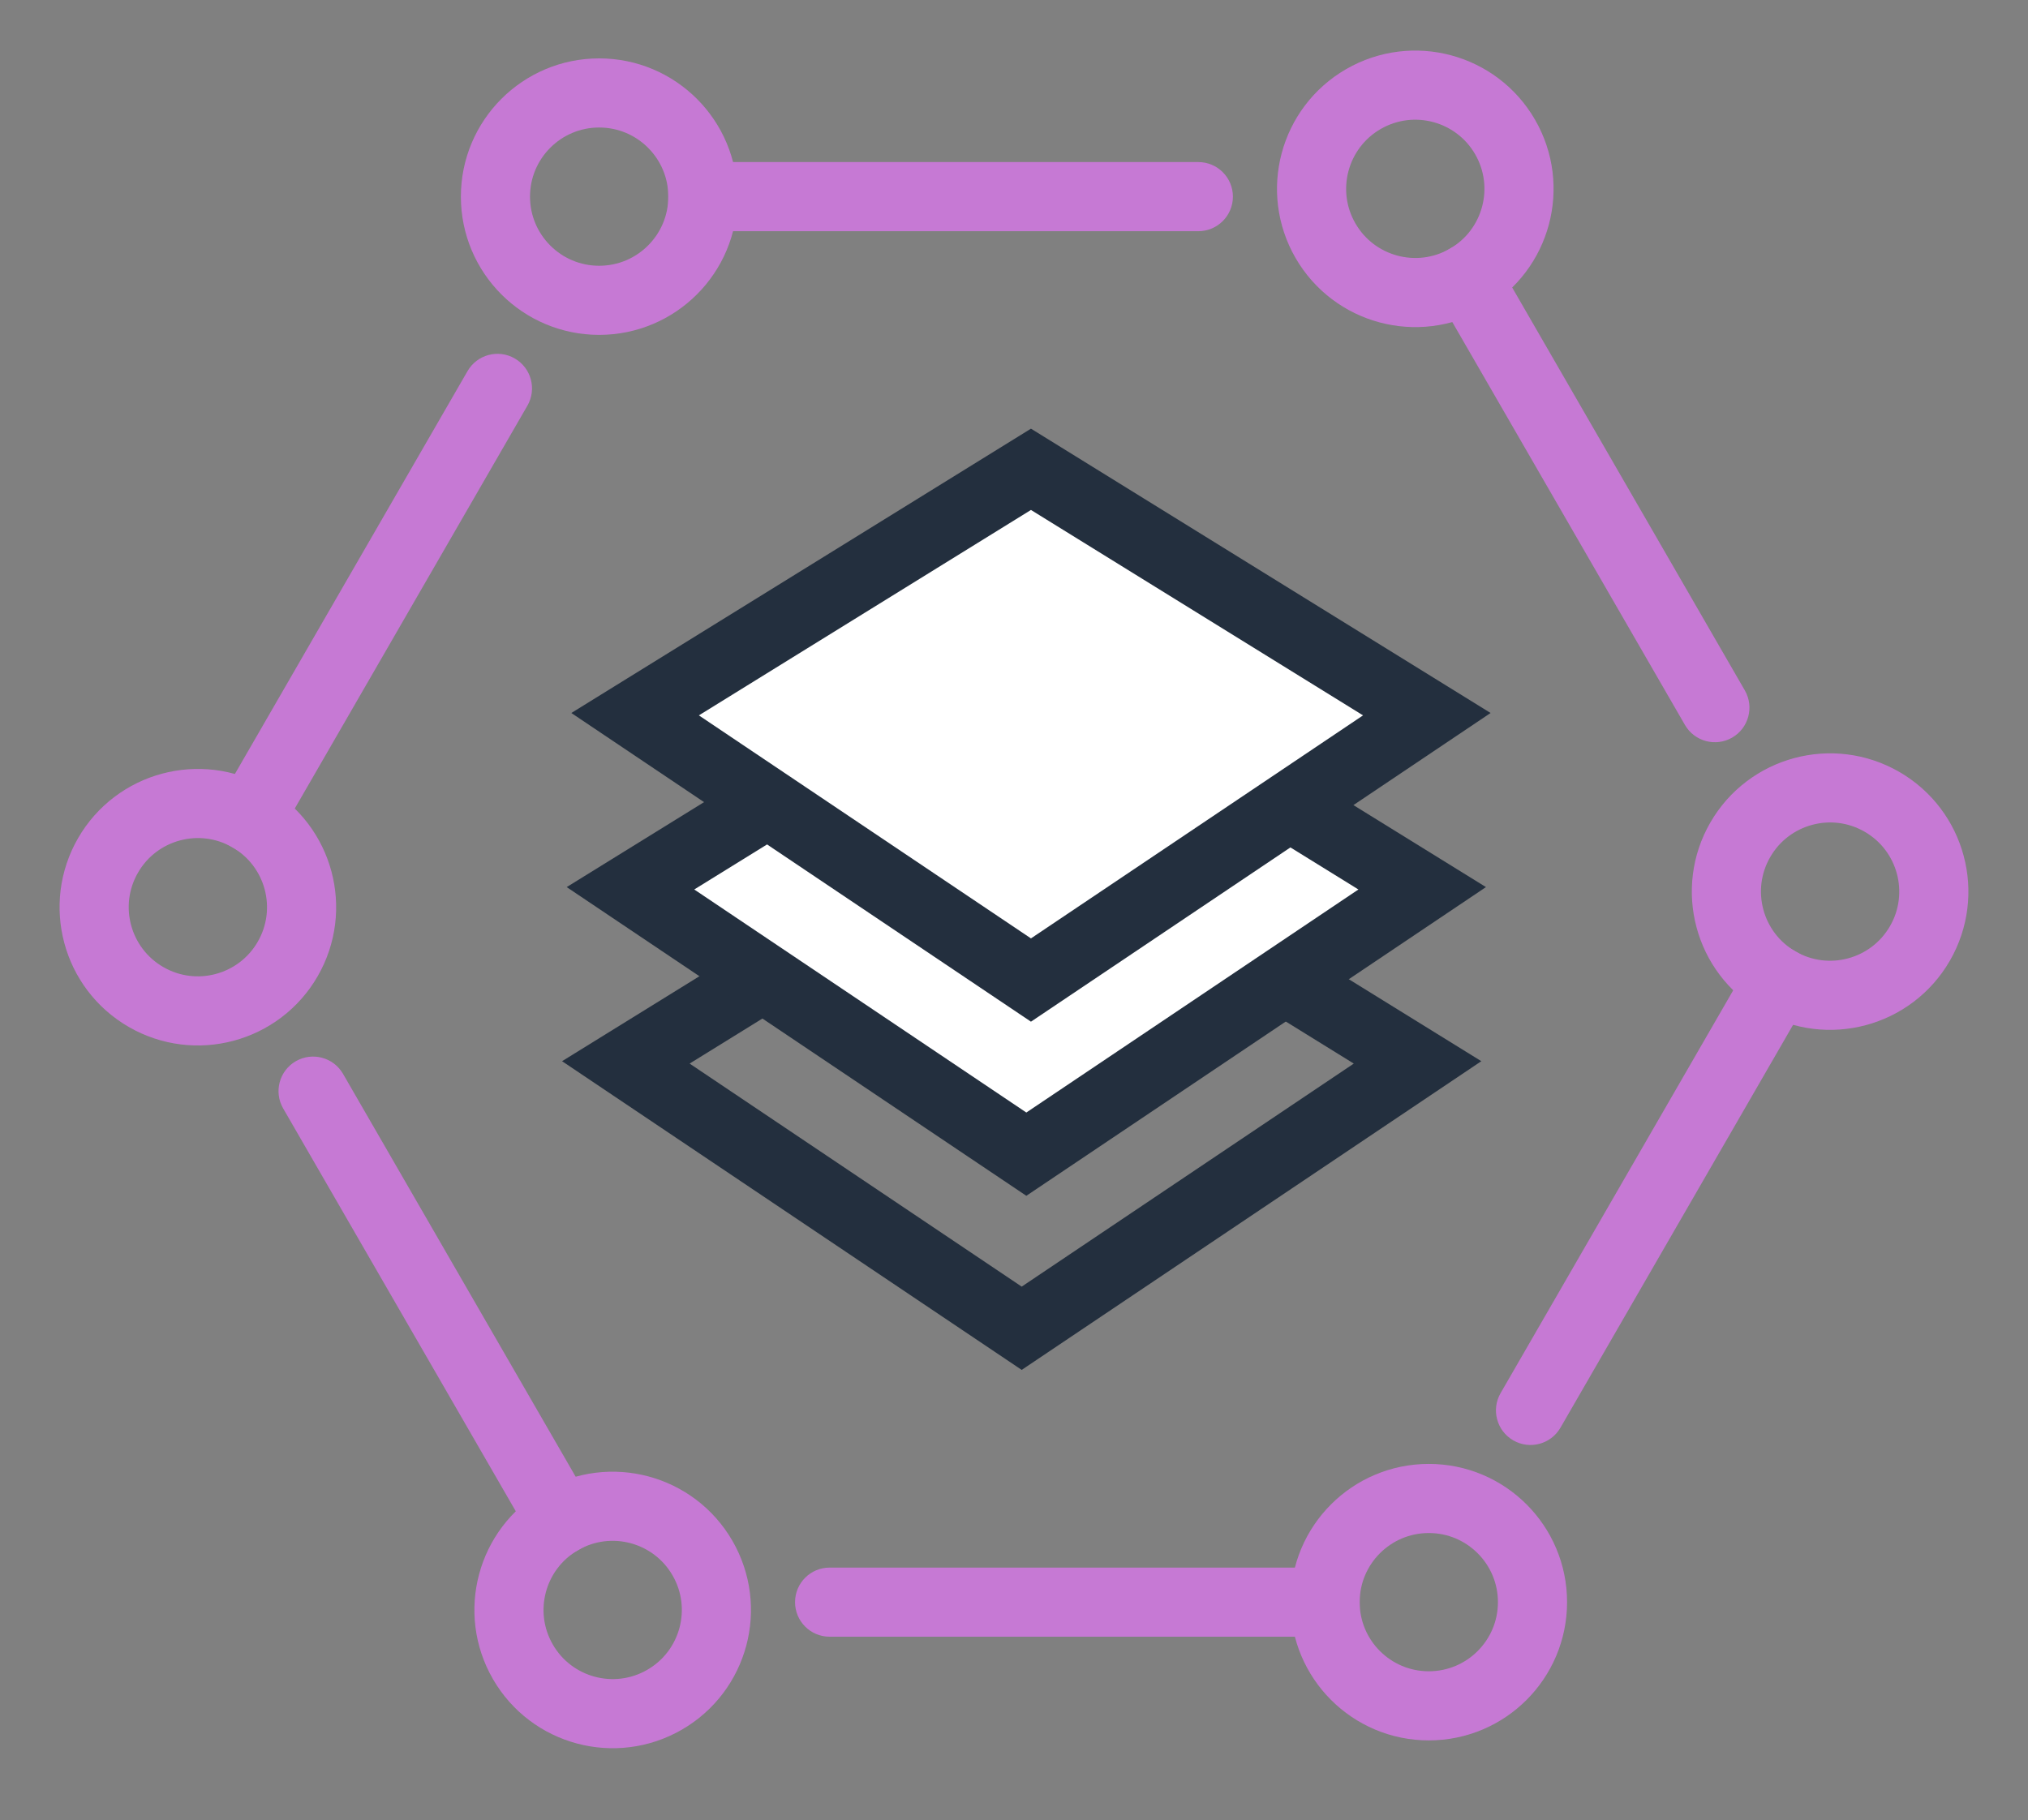 <?xml version="1.0" encoding="utf-8"?>
<svg width="88" height="79" viewBox="0 0 88 79" fill="none" xmlns="http://www.w3.org/2000/svg">
    <rect x="0" y="0" width="88" height="79" fill="#808080" stroke="none"/>
    <circle cx="25.999" cy="8.534" r="4.5" stroke="#C679D4" stroke-width="3"/>
    <path d="M51.999 10.034C52.827 10.034 53.499 9.363 53.499 8.534C53.499 7.706 52.827 7.034 51.999 7.034V10.034ZM28.999 10.034H51.999V7.034H28.999V10.034Z" fill="#C679D4"/>
    <circle cx="61.999" cy="69.534" r="4.5" transform="rotate(-180 61.999 69.534)" stroke="#C679D4" stroke-width="3"/>
    <path d="M35.999 68.034C35.171 68.034 34.499 68.706 34.499 69.534C34.499 70.363 35.171 71.034 35.999 71.034L35.999 68.034ZM58.999 68.034L35.999 68.034L35.999 71.034L58.999 71.034L58.999 68.034Z" fill="#C679D4"/>
    <circle cx="8.586" cy="39.373" r="4.5" transform="rotate(-60 8.586 39.373)" stroke="#C679D4" stroke-width="3"/>
    <path d="M22.885 17.607C23.299 16.889 23.053 15.972 22.336 15.557C21.619 15.143 20.701 15.389 20.287 16.107L22.885 17.607ZM11.385 37.525L22.885 17.607L20.287 16.107L8.787 36.025L11.385 37.525Z" fill="#C679D4"/>
    <circle cx="79.413" cy="38.696" r="4.5" transform="rotate(120 79.413 38.696)" stroke="#C679D4" stroke-width="3"/>
    <path d="M65.114 60.463C64.7 61.18 64.946 62.098 65.663 62.512C66.38 62.926 67.298 62.68 67.712 61.963L65.114 60.463ZM76.614 40.544L65.114 60.463L67.712 61.963L79.212 42.044L76.614 40.544Z" fill="#C679D4"/>
    <circle cx="26.586" cy="69.873" r="4.5" transform="rotate(-120 26.586 69.873)" stroke="#C679D4" stroke-width="3"/>
    <path d="M14.885 46.606C14.471 45.889 13.553 45.643 12.836 46.057C12.118 46.472 11.873 47.389 12.287 48.106L14.885 46.606ZM26.385 66.525L14.885 46.606L12.287 48.106L23.787 68.025L26.385 66.525Z" fill="#C679D4"/>
    <circle cx="61.413" cy="8.196" r="4.5" transform="rotate(60 61.413 8.196)" stroke="#C679D4" stroke-width="3"/>
    <path d="M73.114 31.463C73.528 32.18 74.446 32.426 75.163 32.012C75.88 31.598 76.126 30.68 75.712 29.963L73.114 31.463ZM61.614 11.544L73.114 31.463L75.712 29.963L64.212 10.044L61.614 11.544Z" fill="#C679D4"/>
    <path d="M44.334 57.647L27.157 46.108L44.334 35.48L61.511 46.108L44.334 57.647Z" stroke="#232F3E" stroke-width="3"/>
    <path d="M44.535 50.091L27.358 38.552L44.535 27.924L61.712 38.552L44.535 50.091Z" fill="white" stroke="#232F3E" stroke-width="3"/>
    <path d="M44.736 42.534L27.559 30.996L44.736 20.368L61.913 30.996L44.736 42.534Z" fill="white" stroke="#232F3E" stroke-width="3"/>
</svg>
